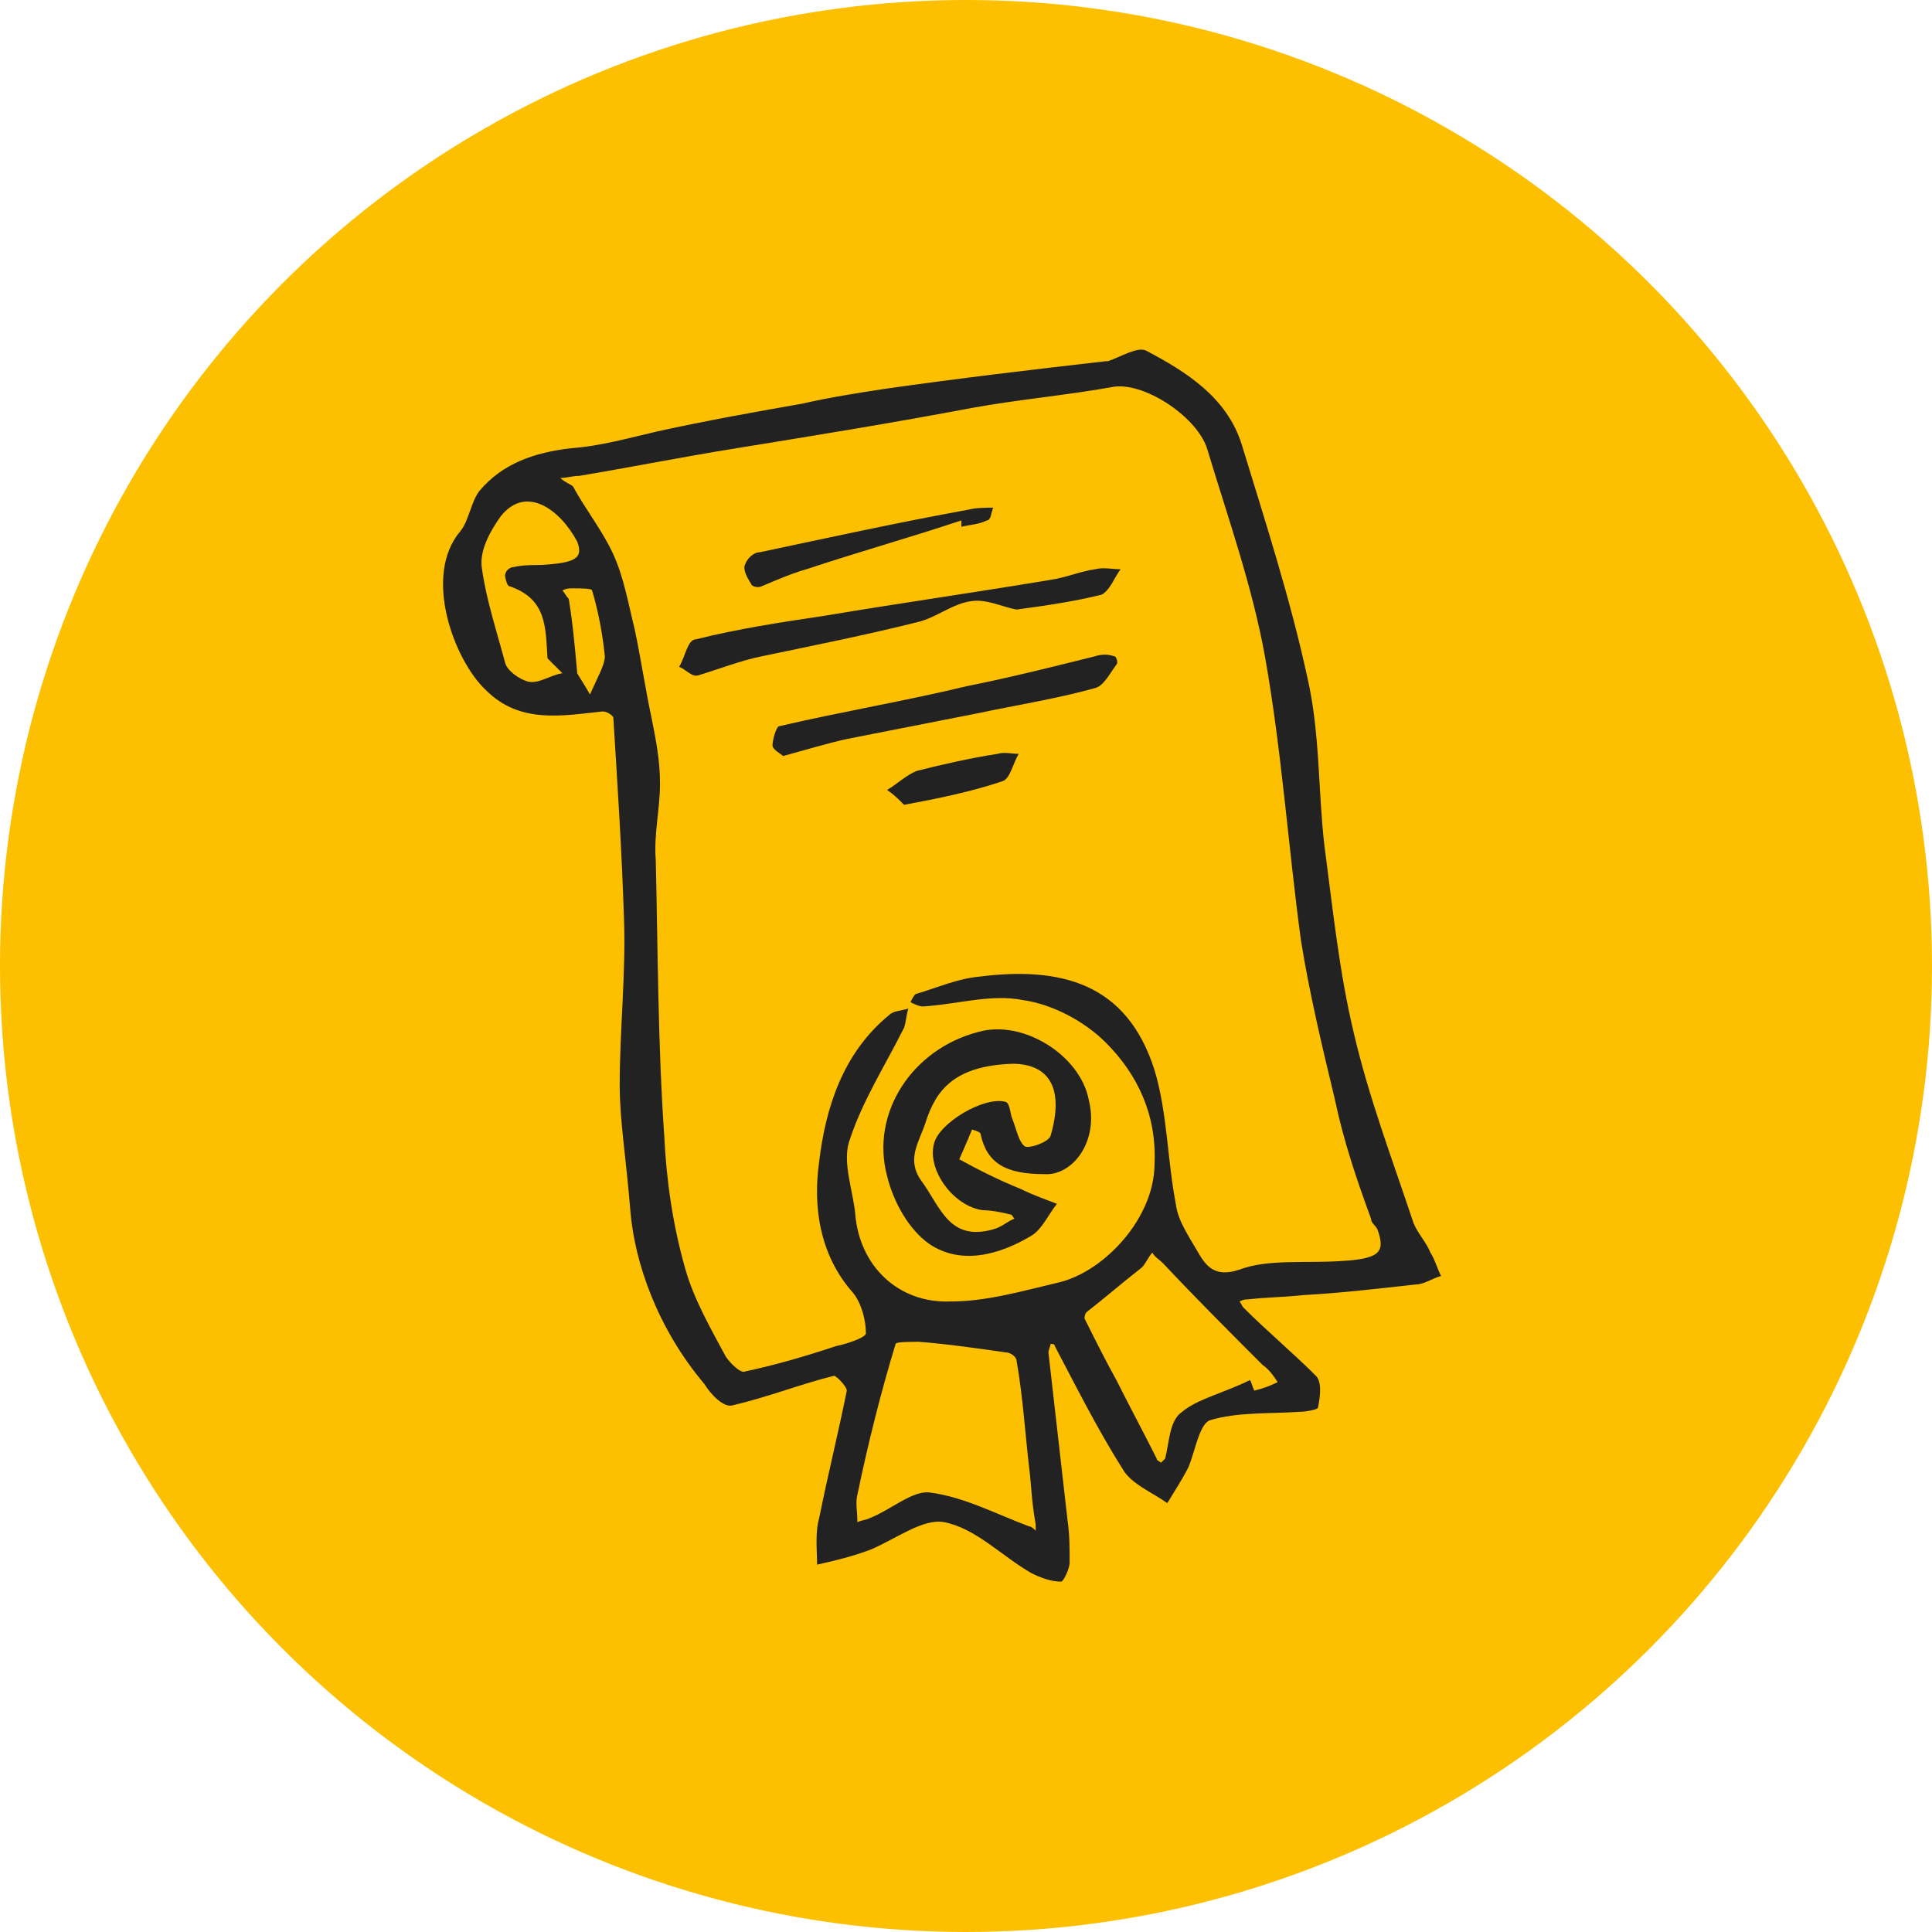 <svg width="122" height="122" viewBox="0 0 122 122" fill="none" xmlns="http://www.w3.org/2000/svg">
<g id="icon_scroll">
<g id="Ellipse">
<circle id="Ellipse_2" cx="61" cy="61" r="61" fill="#FCC000"/>
</g>
<g id="x35 1TYb7 2">
<g id="Group">
<path id="Vector" d="M39.802 76.421C39.534 73.07 39.132 70.792 39.132 68.513C39.132 65.029 39.534 61.41 39.4 57.925C39.266 53.77 38.998 49.616 38.73 45.327C38.73 45.193 38.328 44.925 38.06 44.925C35.513 45.193 32.833 45.729 30.688 43.584C28.678 41.708 26.667 36.347 29.08 33.532C29.616 32.862 29.75 31.656 30.286 30.986C31.76 29.244 33.771 28.574 36.049 28.305C37.926 28.172 39.802 27.635 41.544 27.233C44.627 26.563 47.575 26.027 50.658 25.491C52.401 25.089 54.143 24.821 55.885 24.553C60.576 23.883 65.133 23.346 69.824 22.81H69.958C70.762 22.542 71.834 21.872 72.37 22.14C74.917 23.481 77.463 25.089 78.402 28.037C79.876 32.862 81.484 37.821 82.556 42.78C83.361 46.265 83.227 49.884 83.629 53.368C84.165 57.389 84.567 61.41 85.505 65.297C86.443 69.317 87.917 73.204 89.258 77.225C89.526 77.895 90.062 78.431 90.33 79.101C90.598 79.504 90.732 80.04 91 80.576C90.464 80.71 89.928 81.112 89.392 81.112C86.979 81.38 84.701 81.648 82.288 81.782C81.082 81.916 80.01 81.916 78.804 82.05C78.67 82.05 78.536 82.05 78.267 82.184C78.402 82.318 78.402 82.452 78.536 82.586C80.01 84.06 81.618 85.401 83.093 86.875C83.495 87.277 83.361 88.215 83.227 88.885C83.227 89.019 82.422 89.153 82.02 89.153C80.144 89.287 78.133 89.153 76.391 89.689C75.721 89.958 75.453 91.7 75.051 92.638C74.649 93.442 74.113 94.246 73.711 94.916C72.772 94.246 71.432 93.71 70.896 92.772C69.288 90.226 67.948 87.545 66.607 84.999C66.607 84.865 66.473 84.865 66.339 84.865C66.339 84.999 66.205 85.267 66.205 85.401C66.607 88.885 67.009 92.504 67.411 95.989C67.545 96.927 67.545 97.731 67.545 98.669C67.545 99.071 67.143 99.876 67.009 99.876C66.339 99.876 65.669 99.607 65.133 99.339C63.257 98.267 61.648 96.525 59.638 96.123C58.298 95.855 56.555 97.195 54.947 97.865C53.875 98.267 52.803 98.535 51.596 98.803C51.596 97.865 51.462 96.793 51.73 95.855C52.266 93.174 52.937 90.494 53.473 87.813C53.473 87.545 52.803 86.875 52.669 86.875C50.524 87.411 48.514 88.215 46.235 88.751C45.699 88.885 44.895 88.081 44.493 87.411C41.544 83.926 40.07 79.772 39.802 76.421ZM84.567 79.638C87.113 79.504 87.515 79.101 86.979 77.627C86.845 77.359 86.577 77.225 86.577 76.957C85.639 74.41 84.835 71.998 84.299 69.451C83.495 66.101 82.69 62.75 82.154 59.4C81.35 53.502 80.948 47.471 79.876 41.44C79.072 37.017 77.597 32.862 76.257 28.439C75.721 26.429 72.37 24.151 70.36 24.419C67.411 24.955 64.329 25.223 61.38 25.759C56.421 26.697 51.462 27.501 46.503 28.305C43.153 28.842 39.802 29.512 36.585 30.048C36.183 30.048 35.781 30.182 35.379 30.182C35.647 30.45 36.049 30.584 36.183 30.718C36.987 32.192 38.06 33.532 38.73 35.007C39.4 36.481 39.668 38.089 40.07 39.698C40.472 41.574 40.74 43.45 41.142 45.327C41.41 46.667 41.678 48.007 41.678 49.482C41.678 51.09 41.276 52.698 41.41 54.307C41.544 60.07 41.544 65.967 41.946 71.73C42.081 74.544 42.483 77.359 43.287 80.174C43.823 82.05 44.895 83.926 45.833 85.669C46.101 86.071 46.771 86.741 47.039 86.607C48.916 86.205 50.792 85.669 52.803 84.999C53.473 84.865 54.679 84.463 54.679 84.194C54.679 83.39 54.411 82.318 53.875 81.648C51.73 79.236 51.328 76.153 51.73 73.338C52.132 69.988 53.205 66.503 56.153 64.091C56.421 63.822 56.957 63.822 57.359 63.688C57.225 64.091 57.225 64.493 57.091 64.895C55.885 67.307 54.411 69.586 53.607 72.132C53.205 73.472 53.875 75.215 54.009 76.689C54.277 79.906 56.689 82.318 60.04 82.184C62.318 82.184 64.597 81.514 66.875 80.978C69.69 80.308 72.906 76.957 72.906 73.472C73.04 70.39 71.834 67.843 69.824 65.833C68.484 64.493 66.473 63.42 64.597 63.152C62.587 62.75 60.442 63.42 58.298 63.554C58.03 63.554 57.761 63.42 57.493 63.286C57.627 63.018 57.761 62.75 57.895 62.75C59.236 62.348 60.442 61.812 61.782 61.678C67.009 61.008 71.164 62.08 72.906 67.575C73.711 70.256 73.711 73.204 74.247 76.019C74.381 77.091 75.051 78.029 75.587 78.967C76.123 79.906 76.659 80.71 78.267 80.174C80.01 79.504 82.422 79.772 84.567 79.638ZM64.999 92.772C64.731 90.494 64.597 88.215 64.195 85.937C64.195 85.669 63.793 85.401 63.525 85.401C61.648 85.133 59.772 84.865 58.03 84.731C57.493 84.731 56.555 84.731 56.555 84.865C55.617 87.947 54.813 91.164 54.143 94.38C54.009 94.916 54.143 95.453 54.143 96.123C54.411 95.989 54.679 95.989 54.947 95.855C56.287 95.319 57.627 94.112 58.7 94.246C60.844 94.514 62.855 95.587 64.999 96.391C65.133 96.391 65.267 96.525 65.401 96.659C65.401 96.525 65.401 96.391 65.401 96.257C65.133 94.782 65.133 93.844 64.999 92.772ZM78.938 87.143C79.072 87.411 79.072 87.545 79.206 87.813C79.742 87.679 80.144 87.545 80.68 87.277C80.412 86.875 80.144 86.473 79.742 86.205C77.597 84.06 75.453 81.916 73.443 79.772C73.174 79.504 72.906 79.37 72.772 79.101C72.504 79.37 72.37 79.772 72.102 80.04C70.896 80.978 69.824 81.916 68.618 82.854C68.484 82.988 68.484 83.256 68.484 83.256C69.154 84.597 69.824 85.937 70.494 87.143C71.298 88.751 72.236 90.494 73.04 92.102C73.04 92.236 73.174 92.236 73.309 92.37C73.443 92.236 73.443 92.236 73.577 92.102C73.845 91.03 73.845 89.689 74.649 89.153C75.587 88.349 77.329 87.947 78.938 87.143ZM35.513 42.512C35.245 42.244 34.843 41.842 34.575 41.574C34.441 39.698 34.575 37.821 32.163 37.017C32.029 37.017 31.895 36.481 31.895 36.347C31.895 36.079 32.163 35.811 32.431 35.811C32.967 35.677 33.637 35.677 34.173 35.677C36.317 35.543 36.853 35.275 36.451 34.203C35.379 32.192 33.235 30.584 31.626 32.594C30.956 33.532 30.286 34.739 30.42 35.811C30.688 37.821 31.358 39.832 31.895 41.842C32.029 42.378 32.833 42.914 33.369 43.048C34.039 43.182 34.709 42.646 35.513 42.512ZM37.255 43.852C37.792 42.646 38.194 41.976 38.194 41.44C38.06 40.1 37.792 38.626 37.389 37.285C37.389 37.151 36.585 37.151 36.183 37.151C35.915 37.151 35.781 37.151 35.513 37.285C35.647 37.419 35.781 37.687 35.915 37.821C36.183 39.43 36.317 41.038 36.451 42.512C36.585 42.78 36.719 42.914 37.255 43.852Z" fill="#222222"/>
<path id="Vector_2" d="M65.937 74.142C63.525 74.142 62.318 73.472 61.916 71.596C61.916 71.462 61.38 71.328 61.38 71.328C61.112 71.998 60.576 73.204 60.576 73.204C61.782 73.874 63.123 74.544 64.463 75.081C65.267 75.483 66.071 75.751 66.741 76.019C66.205 76.689 65.803 77.627 65.133 78.029C63.123 79.236 60.71 79.906 58.7 78.565C57.359 77.627 56.421 75.885 56.019 74.276C54.947 70.256 57.627 66.235 61.782 65.163C64.597 64.359 68.216 66.637 68.752 69.451C69.422 72.132 67.679 74.276 65.937 74.142ZM63.927 67.173C60.308 67.307 59.102 68.781 58.432 70.926C58.03 72.132 57.225 73.204 58.164 74.544C59.37 76.153 59.906 78.431 62.721 77.627C63.257 77.493 63.659 77.091 64.061 76.957C63.927 76.823 63.927 76.689 63.793 76.689C63.257 76.555 62.586 76.421 62.05 76.421C60.174 76.153 58.566 73.874 58.968 72.266C59.236 70.926 62.184 69.183 63.525 69.586C63.793 69.72 63.793 70.39 63.927 70.658C64.195 71.328 64.329 72.132 64.731 72.4C64.999 72.534 66.205 72.132 66.339 71.73C67.277 68.513 66.071 67.173 63.927 67.173Z" fill="#222222"/>
<path id="Vector_3" d="M64.195 38.492C63.391 38.358 62.318 37.821 61.38 37.955C60.174 38.089 59.102 39.028 57.895 39.296C54.679 40.1 51.328 40.77 48.112 41.44C46.771 41.708 45.431 42.244 44.091 42.646C43.689 42.78 43.287 42.244 42.885 42.11C43.287 41.44 43.421 40.368 43.957 40.368C46.637 39.698 49.318 39.296 51.998 38.894C56.823 38.089 61.514 37.419 66.339 36.615C67.277 36.481 68.216 36.079 69.154 35.945C69.69 35.811 70.226 35.945 70.762 35.945C70.36 36.481 70.092 37.285 69.556 37.553C67.948 37.955 66.205 38.223 64.195 38.492Z" fill="#222222"/>
<path id="Vector_4" d="M49.452 47.739C49.318 47.605 48.782 47.337 48.782 47.069C48.782 46.667 49.05 45.863 49.184 45.863C53.205 44.925 57.225 44.255 61.112 43.316C63.793 42.78 66.473 42.11 69.154 41.44C69.556 41.306 69.958 41.306 70.36 41.44C70.494 41.44 70.628 41.842 70.494 41.976C70.092 42.512 69.69 43.316 69.154 43.45C66.741 44.121 64.195 44.523 61.648 45.059C58.968 45.595 56.153 46.131 53.473 46.667C52.266 46.935 50.926 47.337 49.452 47.739Z" fill="#222222"/>
<path id="Vector_5" d="M60.71 32.862C57.493 33.935 54.143 34.873 50.926 35.945C49.988 36.213 49.05 36.615 48.112 37.017C47.844 37.151 47.441 37.017 47.441 36.883C47.173 36.481 46.905 35.945 47.039 35.677C47.173 35.275 47.575 34.873 47.978 34.873C52.401 33.935 56.689 32.996 61.112 32.192C61.648 32.058 62.184 32.058 62.721 32.058C62.587 32.326 62.587 32.862 62.318 32.862C61.782 33.13 61.246 33.13 60.71 33.264C60.71 33.13 60.71 32.996 60.71 32.862Z" fill="#222222"/>
<path id="Vector_6" d="M57.091 50.822C56.689 50.42 56.421 50.152 56.019 49.884C56.689 49.482 57.225 48.946 57.895 48.678C59.504 48.275 61.246 47.873 62.989 47.605C63.391 47.471 63.927 47.605 64.329 47.605C63.927 48.275 63.793 49.214 63.257 49.348C61.246 50.018 59.236 50.42 57.091 50.822Z" fill="#222222"/>
</g>
</g>
</g>
</svg>
